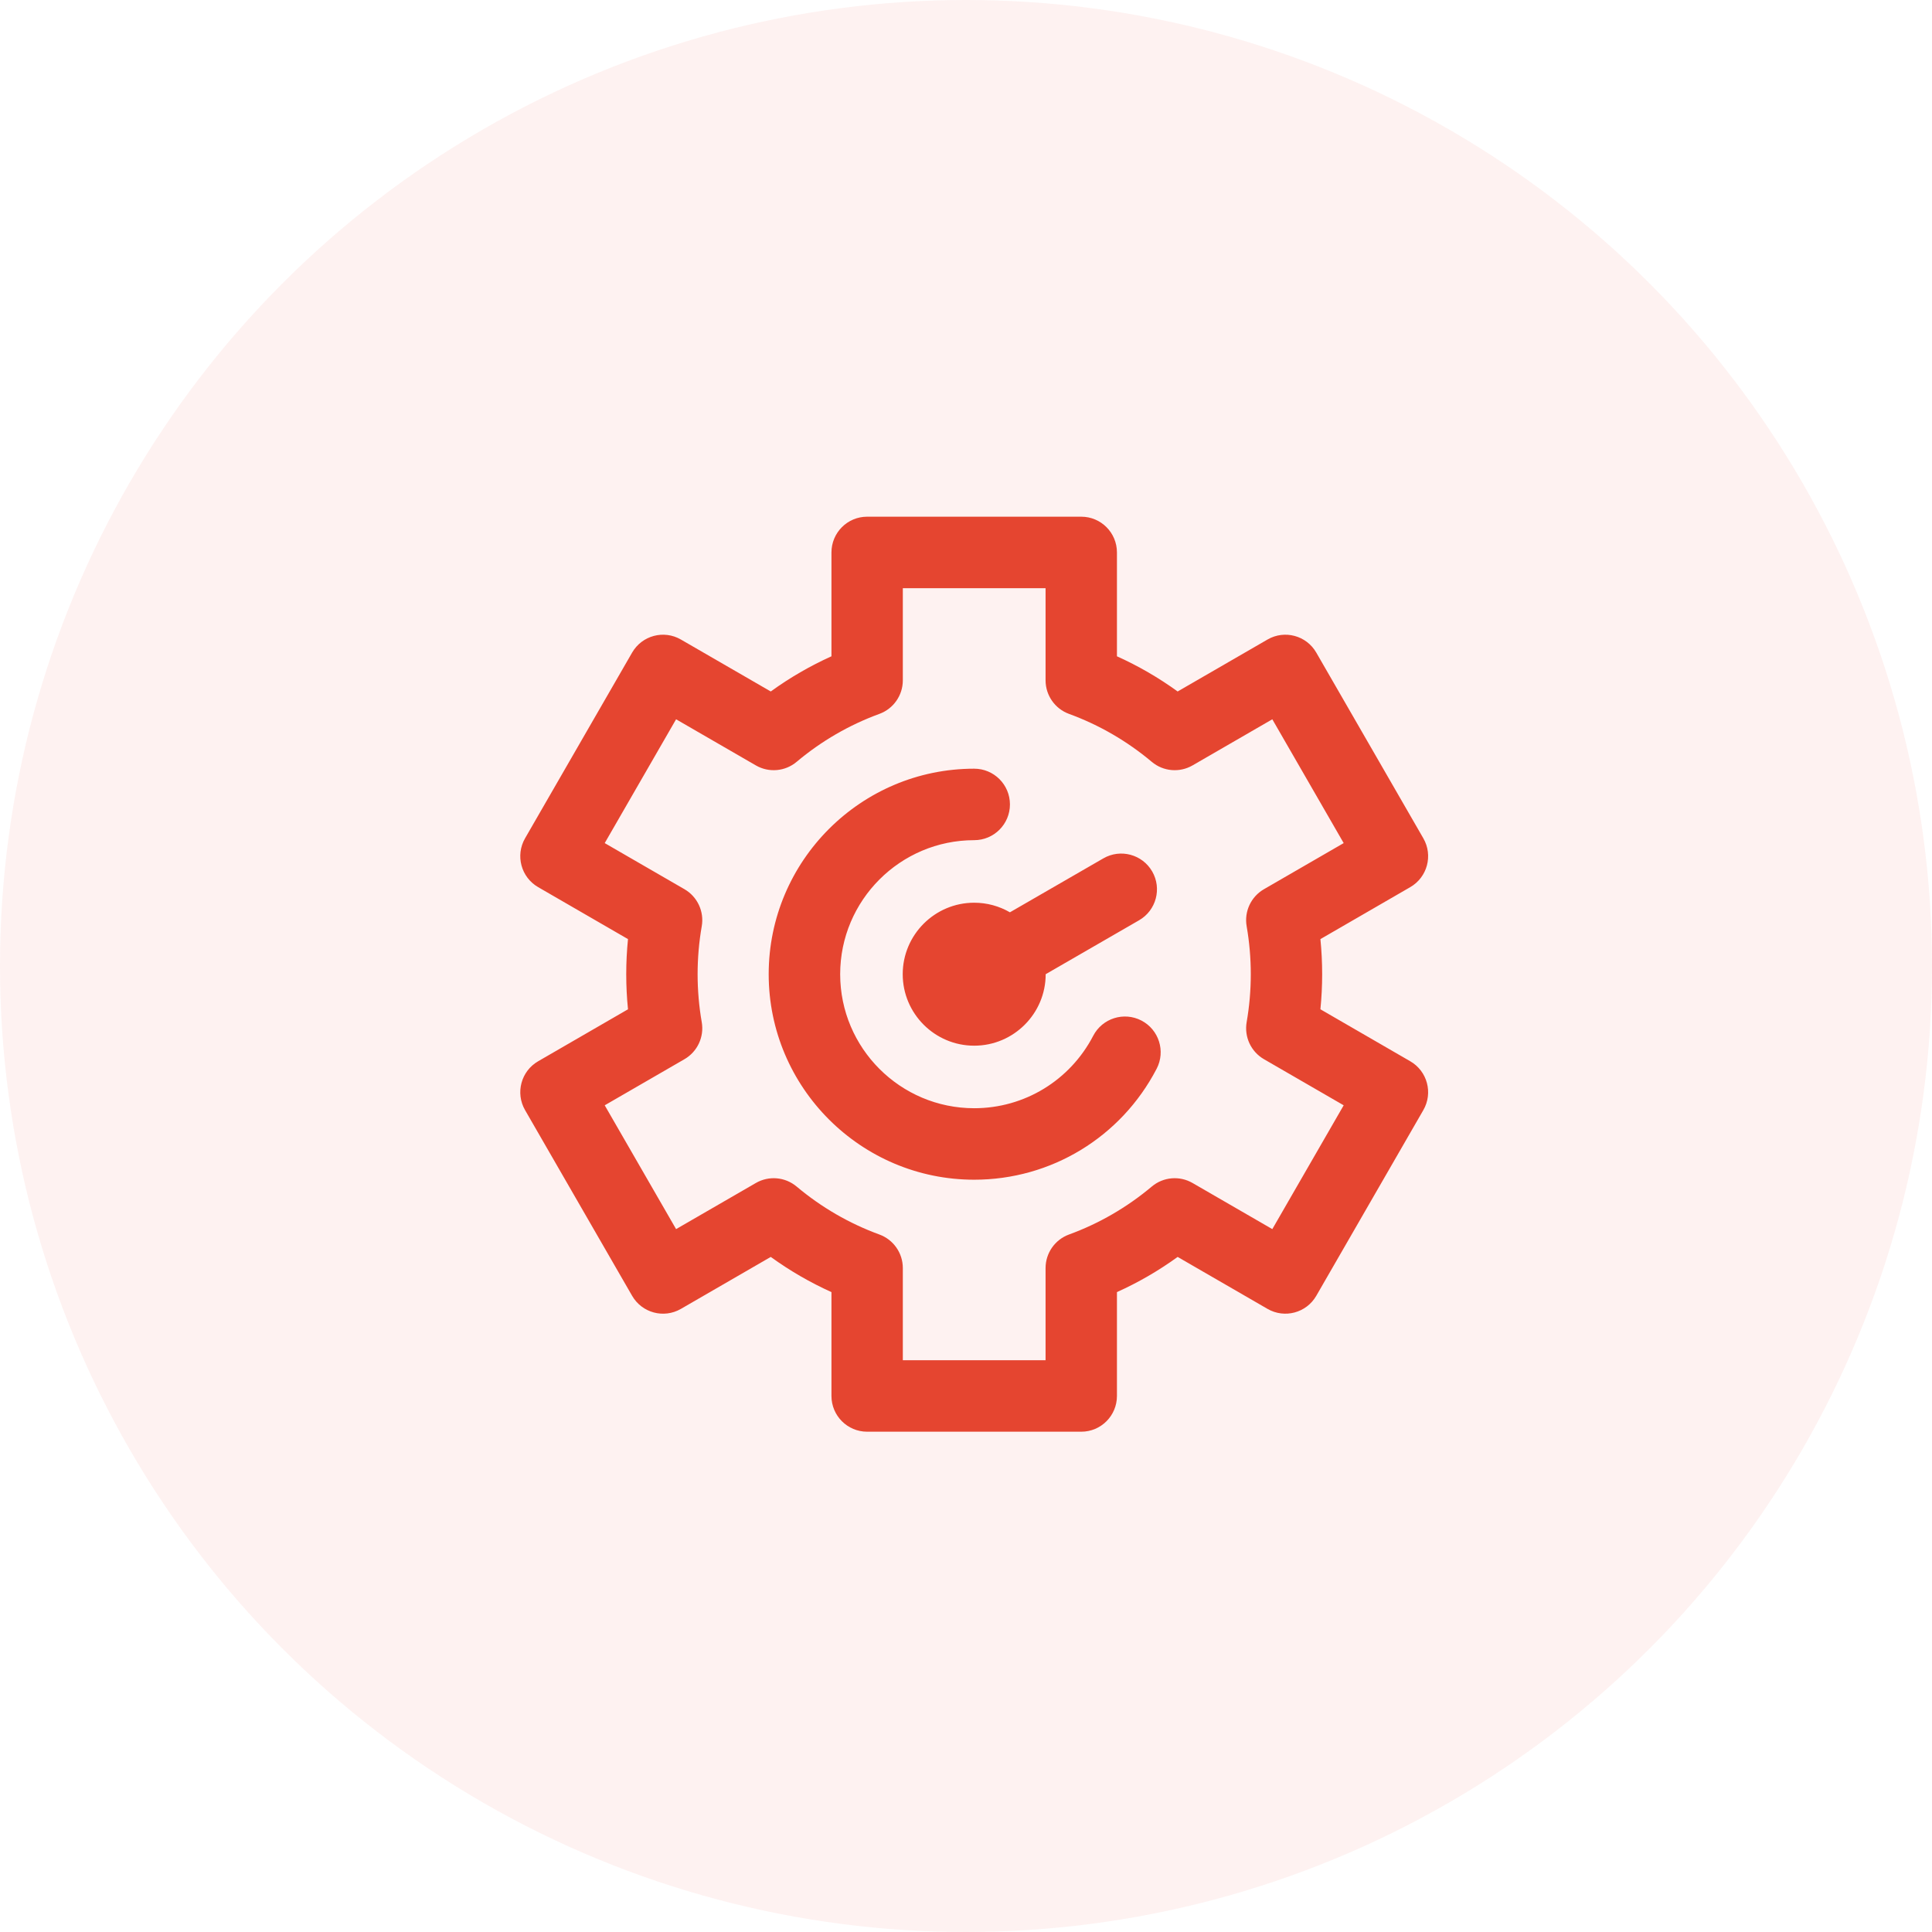 <svg width="86" height="86" viewBox="0 0 86 86" fill="none" xmlns="http://www.w3.org/2000/svg">
<circle cx="43" cy="43" r="43" fill="#E54530" fill-opacity="0.07"/>
<g clip-path="url(#clip0_262_1578)">
<path d="M62.776 47.241L58.776 44.927C58.828 44.408 58.854 43.886 58.854 43.365C58.854 42.844 58.828 42.322 58.776 41.803L62.776 39.489C63.536 39.05 63.797 38.077 63.358 37.316L58.592 29.049C58.154 28.288 57.182 28.027 56.422 28.467L52.421 30.78C51.574 30.166 50.67 29.643 49.719 29.214V24.591C49.719 23.712 49.008 23 48.131 23H38.599C37.722 23 37.011 23.712 37.011 24.591V29.214C36.06 29.643 35.157 30.166 34.309 30.78L30.308 28.467C29.548 28.027 28.577 28.288 28.138 29.049L23.372 37.316C22.934 38.077 23.194 39.05 23.954 39.489L27.954 41.803C27.902 42.322 27.876 42.844 27.876 43.365C27.876 43.886 27.902 44.408 27.954 44.927L23.954 47.241C23.194 47.68 22.934 48.653 23.372 49.414L28.138 57.681C28.577 58.442 29.548 58.703 30.308 58.264L34.309 55.95C35.157 56.564 36.06 57.087 37.011 57.516V62.139C37.011 63.018 37.722 63.73 38.599 63.73H48.131C49.008 63.73 49.719 63.018 49.719 62.139V57.516C50.67 57.087 51.574 56.564 52.421 55.95L56.422 58.263C57.183 58.703 58.154 58.441 58.592 57.681L63.358 49.414C63.797 48.653 63.536 47.68 62.776 47.241ZM56.635 54.712L53.084 52.659C52.506 52.325 51.781 52.388 51.269 52.818C50.167 53.743 48.928 54.462 47.586 54.952C46.959 55.181 46.542 55.778 46.542 56.447V60.548H40.188V56.446C40.188 55.778 39.771 55.181 39.144 54.952C37.802 54.461 36.563 53.743 35.461 52.818C34.949 52.388 34.224 52.325 33.646 52.659L30.095 54.712L26.918 49.201L30.467 47.149C31.044 46.815 31.352 46.156 31.237 45.498C31.115 44.797 31.053 44.079 31.053 43.365C31.053 42.651 31.115 41.933 31.237 41.232C31.352 40.574 31.044 39.915 30.467 39.581L26.918 37.529L30.095 32.018L33.646 34.071C34.224 34.405 34.949 34.342 35.461 33.912C36.563 32.986 37.802 32.269 39.144 31.778C39.771 31.549 40.188 30.952 40.188 30.284V26.182H46.542V30.284C46.542 30.952 46.959 31.549 47.586 31.778C48.928 32.269 50.167 32.987 51.269 33.912C51.781 34.342 52.506 34.405 53.084 34.071L56.635 32.018L59.812 37.529L56.264 39.581C55.686 39.915 55.378 40.574 55.493 41.232C55.615 41.934 55.677 42.651 55.677 43.365C55.677 44.079 55.615 44.797 55.493 45.498C55.379 46.156 55.686 46.815 56.264 47.149L59.812 49.201L56.635 54.712ZM44.955 40.61L49.114 38.209C49.875 37.769 50.848 38.03 51.288 38.791C51.727 39.552 51.466 40.525 50.705 40.964L46.547 43.365C46.547 45.12 45.12 46.547 43.365 46.547C41.611 46.547 40.183 45.12 40.183 43.365C40.183 41.61 41.611 40.183 43.365 40.183C43.944 40.183 44.486 40.339 44.955 40.61ZM51.486 47.574C49.902 50.621 46.79 52.513 43.365 52.513C38.321 52.513 34.217 48.409 34.217 43.365C34.217 38.321 38.321 34.217 43.365 34.217C44.244 34.217 44.956 34.929 44.956 35.808C44.956 36.686 44.244 37.399 43.365 37.399C40.075 37.399 37.399 40.075 37.399 43.365C37.399 46.655 40.075 49.331 43.365 49.331C45.599 49.331 47.629 48.095 48.663 46.106C49.069 45.326 50.029 45.023 50.809 45.428C51.588 45.834 51.892 46.794 51.486 47.574Z" fill="#E54530"/>
</g>
<defs>
<clipPath id="clip0_262_1578">
<rect width="40.73" height="40.73" fill="white" transform="translate(23 23)"/>
</clipPath>
</defs>
</svg>
